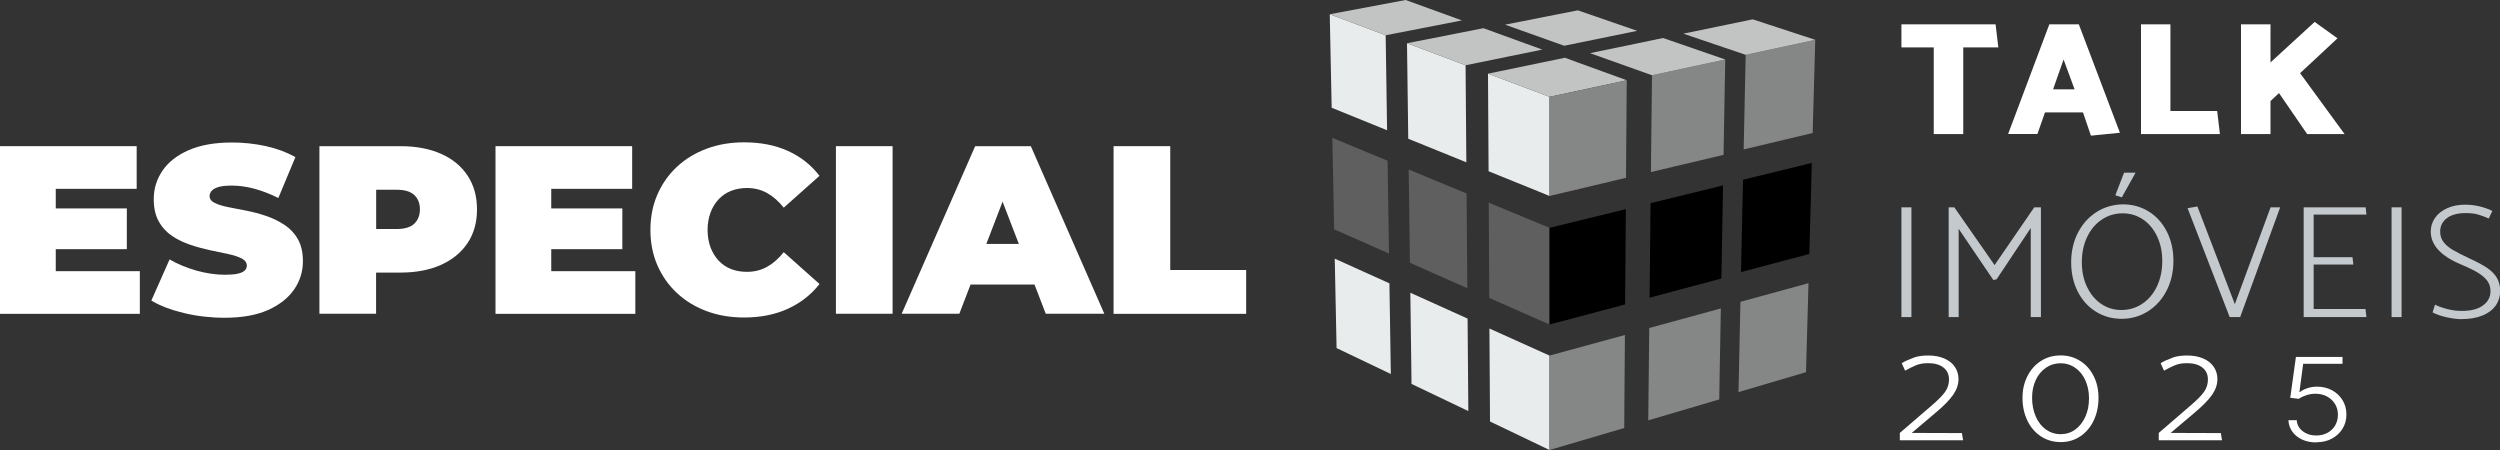 <svg width="300" height="54" viewBox="0 0 300 54" fill="none" xmlns="http://www.w3.org/2000/svg">
<rect x="0" y="0" width="300" height="54" fill="#333333" stroke="none"/>
<g clip-path="url(#clip0_2_2)">
<path d="M228.17 2.92H239.47L239.8 5.69H235.59V16.09H232.05V5.69H228.17V2.92Z" fill="white"/>
<path d="M246.37 10.72H248.95L247.63 7.14L246.37 10.72ZM240.97 16.09L245.92 2.92H249.46L254.39 15.93L250.91 16.28L249.96 13.49H245.4L244.49 16.08H240.97V16.09Z" fill="white"/>
<path d="M260.45 13.32H266.06L266.39 16.09H256.92V2.92H260.45V13.32Z" fill="white"/>
<path d="M272.46 12.13V16.09H268.92V2.92H272.46V7.49L277.76 2.63L280.5 4.6L276.01 8.78L281.35 16.09H276.86L273.48 11.17L272.46 12.13Z" fill="white"/>
<path d="M229.37 24.88H228.17V38.05H229.37V24.88Z" fill="#C4C9CE"/>
<path d="M243.69 27.36L239.59 33.52L239.2 33.6L235.04 27.46V38.05H233.84V24.88H234.52L239.35 31.81L244.11 24.88H244.91V38.05H243.69V27.36Z" fill="#C4C9CE"/>
<path d="M256.27 20.72L254.62 23.68L253.84 23.43L254.89 20.72H256.27ZM254.74 25.6C253.79 25.6 252.95 25.85 252.2 26.36C251.46 26.86 250.87 27.56 250.45 28.45C250.03 29.34 249.82 30.34 249.82 31.45C249.82 32.56 250.02 33.53 250.43 34.4C250.84 35.27 251.4 35.96 252.12 36.45C252.84 36.95 253.65 37.2 254.56 37.2C255.47 37.2 256.35 36.95 257.09 36.44C257.83 35.94 258.42 35.24 258.84 34.35C259.26 33.46 259.47 32.45 259.47 31.33C259.47 30.21 259.27 29.25 258.86 28.38C258.45 27.51 257.89 26.83 257.17 26.34C256.45 25.85 255.64 25.6 254.73 25.6M248.54 31.47C248.54 30.17 248.81 28.99 249.34 27.95C249.87 26.9 250.61 26.08 251.54 25.47C252.48 24.86 253.54 24.55 254.72 24.52C255.89 24.52 256.93 24.81 257.86 25.39C258.79 25.97 259.51 26.78 260.03 27.81C260.55 28.84 260.81 30.01 260.81 31.31C260.81 32.61 260.54 33.79 260.01 34.84C259.48 35.89 258.74 36.72 257.8 37.33C256.85 37.94 255.79 38.25 254.61 38.26C253.46 38.26 252.42 37.97 251.49 37.39C250.56 36.81 249.84 36 249.32 34.97C248.8 33.94 248.54 32.77 248.54 31.46" fill="#C4C9CE"/>
<path d="M262.51 24.98L263.69 24.78L268.18 36.5L272.47 24.88H273.62L268.82 38.05H267.56L262.51 24.98Z" fill="#C4C9CE"/>
<path d="M283.86 37.08L283.97 38.05H276.44V24.88H283.88L283.97 25.75H277.64V30.86H282.3L282.4 31.74H277.64V37.08H283.86Z" fill="#C4C9CE"/>
<path d="M288.19 24.88H286.99V38.05H288.19V24.88Z" fill="#C4C9CE"/>
<path d="M295.44 38.3C294.88 38.3 294.26 38.22 293.58 38.07C292.89 37.91 292.34 37.72 291.91 37.49L292.2 36.56C292.61 36.77 293.11 36.94 293.68 37.09C294.25 37.24 294.83 37.31 295.43 37.31C296.52 37.31 297.36 37.09 297.96 36.65C298.56 36.21 298.86 35.64 298.86 34.95C298.86 34.46 298.73 34.04 298.46 33.68C298.19 33.32 297.81 33 297.31 32.7C296.81 32.4 296.13 32.07 295.26 31.71C292.88 30.7 291.69 29.39 291.69 27.78C291.69 27.19 291.86 26.64 292.2 26.15C292.54 25.66 293.03 25.27 293.65 24.99C294.27 24.71 294.99 24.56 295.81 24.56C296.42 24.56 297 24.63 297.57 24.77C298.13 24.91 298.64 25.09 299.08 25.31L298.65 26.22C298.18 26.01 297.75 25.85 297.35 25.74C296.95 25.62 296.45 25.57 295.85 25.57C294.92 25.57 294.18 25.77 293.64 26.17C293.1 26.57 292.82 27.11 292.82 27.78C292.82 28.27 292.95 28.69 293.22 29.04C293.49 29.39 293.86 29.71 294.34 29.99C294.82 30.27 295.52 30.64 296.46 31.07C297.33 31.47 298.01 31.84 298.5 32.18C298.99 32.52 299.37 32.91 299.63 33.35C299.89 33.79 300.02 34.32 300.02 34.94C300.02 35.56 299.84 36.16 299.48 36.67C299.12 37.18 298.59 37.58 297.9 37.86C297.21 38.14 296.39 38.29 295.46 38.29" fill="#C4C9CE"/>
<path d="M160.1 27.52L165.3 29.81L166.68 30.42L166.51 19.29L159.88 16.54L160.1 27.52Z" fill="#605F5F"/>
<path d="M159.8 12.93L165.66 15.31L166.45 15.63L166.28 4.23L159.57 1.71L159.8 12.93Z" fill="#E9ECEC"/>
<path d="M166.9 44.88L160.39 41.77L160.17 31.04L166.73 34L166.9 44.88Z" fill="#E9ECEC"/>
<path d="M168.68 0L159.57 1.71L166.28 4.23L175.43 2.45L172.95 1.55L168.68 0Z" fill="#C2C4C4"/>
<path d="M217.12 30.47L211.75 31.9L208.92 32.65L209.16 21.57L217.42 19.55L217.12 30.47Z" fill="black"/>
<path d="M216.72 44.66L208.62 47.05L208.85 36.22L217.02 33.98L216.72 44.66Z" fill="#858686"/>
<path d="M209.48 6.58L209.24 17.93L211.47 17.4L217.52 15.96L217.83 4.78L209.48 6.58Z" fill="#858686"/>
<path d="M207.57 2.89L202 4.04L209.48 6.58L217.83 4.78L210.33 2.32L207.57 2.89Z" fill="#C2C4C4"/>
<path d="M169.19 31.53L169.17 29.82L169.04 20.34L175.99 23.22L176.08 34.58L174.39 33.84L171.88 32.73L169.19 31.53Z" fill="#605F5F"/>
<path d="M175.96 19.48L174.86 19.03L172.32 18L168.99 16.65L168.97 15.08L168.84 5.19L175.87 7.83L175.96 19.48Z" fill="#E9ECEC"/>
<path d="M169.38 46.07L169.36 44.22L169.24 35.13L176.11 38.23L176.2 49.33L169.38 46.07Z" fill="#E9ECEC"/>
<path d="M175.44 3.89L178.01 3.38L179.71 4L182.29 4.94L185.08 5.95L175.87 7.83L168.84 5.19L175.44 3.89Z" fill="#C2C4C4"/>
<path d="M181.29 36.89L178.71 35.75L178.7 33.92L178.65 24.32L185.94 27.34V38.94L183.92 38.05L181.29 36.89Z" fill="#605F5F"/>
<path d="M178.79 48.61L178.8 50.58L185.94 54V42.67L178.73 39.42L178.79 48.61Z" fill="#E9ECEC"/>
<path d="M181.84 21.85L178.63 20.55L178.62 18.88L178.56 8.84L185.94 11.62V23.52L184.51 22.93L181.84 21.85Z" fill="#E9ECEC"/>
<path d="M187.79 6.93L189.37 7.51L192.46 8.63L195.21 9.63L185.94 11.62L178.56 8.84L185.08 7.49L187.79 6.93Z" fill="#C2C4C4"/>
<path d="M206.5 37.01L206.36 44.76L206.31 47.93L197.79 50.44L197.91 39.36L206.5 37.01Z" fill="#858686"/>
<path d="M201.25 34.84L197.95 35.72L198.07 24.38L206.76 22.25L206.62 30.49L206.59 32.05L206.56 33.42L205.68 33.66L203.61 34.21L201.25 34.84Z" fill="black"/>
<path d="M206.83 18.58L205.31 18.94L203.84 19.29L201.13 19.93L200.83 20L198.11 20.65L198.24 9.03L207.03 7.14L206.87 15.88V16.06L206.84 17.69L206.83 18.58Z" fill="#858686"/>
<path d="M199.56 4.56L201.33 5.17L204.05 6.11L207.03 7.14L198.24 9.03L190.8 6.38L196.45 5.21L199.56 4.56Z" fill="#C2C4C4"/>
<path d="M194.2 2.92L196.47 3.7L187.7 5.49L180.61 2.96L186.75 1.75L189.34 1.24L191.6 2.02L194.2 2.92Z" fill="#C2C4C4"/>
<path d="M195.12 21.34L193.83 21.64L192.39 21.99L189.33 22.71L189.2 22.74L185.94 23.52V11.62L195.21 9.63L195.14 18.45V18.76L195.13 20.43L195.12 21.34Z" fill="#858686"/>
<path d="M189.2 22.74L189.32 22.79L189.33 22.71L189.2 22.74Z" fill="#EC6E71"/>
<path d="M195.1 25.1L195.04 33.38L195.02 35.12L195.01 36.53L194.35 36.71L192.31 37.25L189.76 37.93L185.94 38.94V27.34L195.1 25.1Z" fill="black"/>
<path d="M185.94 42.67V54L194.91 51.36L194.93 47.96L194.99 40.2L185.94 42.67Z" fill="#858686"/>
<path d="M189.2 22.74L189.32 22.79L189.33 22.71L189.2 22.74Z" fill="#EC6E71"/>
<path d="M229.62 42.92C230.13 42.74 230.72 42.66 231.39 42.66C232.13 42.66 232.77 42.78 233.32 43.02C233.87 43.26 234.29 43.59 234.58 44.02C234.87 44.45 235.02 44.94 235.02 45.49C235.02 46.12 234.81 46.75 234.39 47.36C233.97 47.97 233.3 48.66 232.4 49.42L229.41 51.95L235.43 51.97L235.57 52.83H227.98V51.95L231.71 48.74C232.53 48.04 233.1 47.47 233.41 47.03C233.72 46.59 233.88 46.1 233.88 45.55C233.88 44.93 233.66 44.45 233.21 44.1C232.76 43.75 232.15 43.58 231.38 43.58C230.82 43.58 230.34 43.66 229.95 43.82C229.56 43.98 229.12 44.2 228.61 44.48L228.21 43.58C228.64 43.32 229.12 43.11 229.63 42.93L229.62 42.92Z" fill="white"/>
<path d="M247.28 53.05C246.4 53.05 245.61 52.82 244.92 52.37C244.23 51.92 243.68 51.29 243.29 50.48C242.9 49.67 242.7 48.77 242.7 47.76C242.7 46.75 242.9 45.91 243.29 45.14C243.68 44.36 244.23 43.75 244.92 43.31C245.61 42.87 246.4 42.65 247.28 42.65C248.16 42.65 248.93 42.87 249.62 43.31C250.31 43.75 250.85 44.35 251.24 45.13C251.63 45.9 251.82 46.77 251.82 47.75C251.82 48.73 251.63 49.66 251.24 50.47C250.85 51.28 250.31 51.91 249.62 52.37C248.93 52.83 248.15 53.05 247.28 53.05ZM247.28 43.59C246.62 43.59 246.03 43.77 245.51 44.13C244.99 44.49 244.58 44.98 244.29 45.6C244 46.23 243.85 46.93 243.85 47.72C243.85 48.56 244 49.32 244.29 49.98C244.58 50.65 244.99 51.17 245.51 51.54C246.03 51.91 246.62 52.1 247.28 52.1C247.94 52.1 248.51 51.92 249.02 51.55C249.54 51.18 249.94 50.67 250.24 50.01C250.54 49.35 250.68 48.62 250.68 47.8C250.68 46.98 250.53 46.27 250.24 45.63C249.95 44.99 249.54 44.49 249.02 44.13C248.5 43.77 247.92 43.59 247.28 43.59Z" fill="white"/>
<path d="M260.69 42.92C261.2 42.74 261.79 42.66 262.46 42.66C263.2 42.66 263.84 42.78 264.39 43.02C264.94 43.26 265.36 43.59 265.65 44.02C265.94 44.45 266.09 44.94 266.09 45.49C266.09 46.12 265.88 46.75 265.46 47.36C265.04 47.97 264.37 48.66 263.47 49.42L260.48 51.95L266.5 51.97L266.64 52.83H259.05V51.95L262.78 48.74C263.6 48.04 264.17 47.47 264.48 47.03C264.79 46.59 264.95 46.1 264.95 45.55C264.95 44.93 264.73 44.45 264.28 44.1C263.83 43.75 263.22 43.58 262.45 43.58C261.89 43.58 261.41 43.66 261.02 43.82C260.63 43.98 260.19 44.2 259.68 44.48L259.28 43.58C259.71 43.32 260.19 43.11 260.7 42.93L260.69 42.92Z" fill="white"/>
<path d="M277.95 53.09C277.32 53.09 276.76 52.98 276.26 52.75C275.77 52.52 275.37 52.21 275.08 51.8C274.79 51.39 274.63 50.94 274.61 50.42H275.61C275.64 50.96 275.88 51.4 276.32 51.74C276.76 52.08 277.3 52.26 277.95 52.26C278.45 52.26 278.9 52.15 279.3 51.94C279.69 51.72 280 51.43 280.22 51.05C280.44 50.67 280.55 50.25 280.55 49.77C280.55 49.28 280.43 48.84 280.19 48.46C279.95 48.08 279.64 47.79 279.23 47.57C278.83 47.36 278.38 47.25 277.88 47.25C277.5 47.25 277.13 47.3 276.77 47.42C276.41 47.54 276.1 47.68 275.86 47.86L274.83 47.74L275.51 42.83H281.1V43.66H276.38L275.93 47.04H275.99C276.24 46.85 276.54 46.7 276.9 46.58C277.26 46.46 277.64 46.4 278.04 46.4C278.71 46.4 279.3 46.54 279.84 46.83C280.37 47.12 280.79 47.51 281.1 48.01C281.41 48.51 281.57 49.09 281.57 49.74C281.57 50.39 281.41 50.95 281.1 51.45C280.79 51.95 280.36 52.35 279.82 52.64C279.28 52.93 278.66 53.07 277.96 53.07L277.95 53.09Z" fill="white"/>
<path d="M6.69 29.9H15.22V25.01H6.69V22.66H16.4V17.54H0V37.66H16.78V32.54H6.69V29.9Z" fill="white"/>
<path d="M34.11 26.97C33.45 26.53 32.72 26.18 31.93 25.91C31.14 25.64 30.35 25.43 29.55 25.28C28.75 25.13 28.02 24.98 27.36 24.85C26.7 24.72 26.16 24.55 25.76 24.35C25.36 24.15 25.15 23.88 25.15 23.53C25.15 23.3 25.23 23.09 25.4 22.9C25.56 22.71 25.84 22.56 26.22 22.44C26.6 22.33 27.12 22.27 27.78 22.27C28.66 22.27 29.57 22.39 30.5 22.64C31.43 22.89 32.4 23.26 33.4 23.76L35.45 18.85C34.39 18.26 33.2 17.82 31.88 17.53C30.55 17.24 29.21 17.1 27.84 17.1C25.76 17.1 24.03 17.41 22.64 18.02C21.25 18.63 20.2 19.45 19.5 20.48C18.8 21.51 18.45 22.64 18.45 23.89C18.45 24.96 18.65 25.86 19.06 26.58C19.46 27.3 20 27.88 20.66 28.32C21.32 28.76 22.05 29.11 22.85 29.38C23.65 29.65 24.44 29.86 25.23 30.03C26.02 30.19 26.74 30.35 27.41 30.49C28.07 30.63 28.61 30.81 29.01 31.02C29.41 31.23 29.62 31.52 29.62 31.88C29.62 32.11 29.53 32.31 29.36 32.47C29.19 32.63 28.91 32.76 28.54 32.84C28.17 32.93 27.65 32.97 27 32.97C25.89 32.97 24.74 32.8 23.56 32.47C22.38 32.13 21.31 31.69 20.35 31.13L18.16 36.07C19.18 36.68 20.48 37.18 22.05 37.56C23.62 37.94 25.26 38.13 26.95 38.13C29.04 38.13 30.78 37.82 32.17 37.2C33.55 36.58 34.6 35.75 35.3 34.73C36 33.71 36.35 32.58 36.35 31.35C36.35 30.3 36.15 29.42 35.75 28.71C35.35 28 34.81 27.43 34.15 26.99L34.11 26.97Z" fill="white"/>
<path d="M52.93 18.46C51.56 17.85 49.93 17.54 48.04 17.54H38.33V37.65H45.13V32.71H48.04C49.92 32.71 51.55 32.4 52.93 31.78C54.3 31.16 55.37 30.28 56.12 29.15C56.87 28.02 57.24 26.68 57.24 25.13C57.24 23.58 56.87 22.23 56.12 21.09C55.37 19.95 54.31 19.07 52.93 18.46ZM49.71 26.85C49.26 27.27 48.56 27.48 47.62 27.48H45.14V22.77H47.62C48.56 22.77 49.26 22.98 49.71 23.4C50.16 23.82 50.39 24.4 50.39 25.12C50.39 25.84 50.16 26.42 49.71 26.84V26.85Z" fill="white"/>
<path d="M66.15 29.9H74.68V25.01H66.15V22.66H75.86V17.54H59.46V37.66H76.24V32.54H66.15V29.9Z" fill="white"/>
<path d="M86.23 23.92C86.64 23.48 87.14 23.14 87.71 22.91C88.29 22.68 88.93 22.56 89.64 22.56C90.54 22.56 91.35 22.77 92.08 23.18C92.8 23.59 93.46 24.17 94.05 24.92L98.34 21.1C97.34 19.8 96.08 18.8 94.55 18.11C93.02 17.42 91.27 17.08 89.29 17.08C87.68 17.08 86.18 17.33 84.81 17.84C83.44 18.35 82.25 19.07 81.24 20.01C80.23 20.95 79.45 22.06 78.89 23.34C78.33 24.62 78.05 26.04 78.05 27.59C78.05 29.14 78.33 30.56 78.89 31.84C79.45 33.12 80.23 34.23 81.24 35.17C82.25 36.11 83.44 36.83 84.81 37.34C86.18 37.85 87.68 38.1 89.29 38.1C91.27 38.1 93.02 37.75 94.55 37.05C96.08 36.35 97.34 35.36 98.34 34.08L94.05 30.26C93.45 31.01 92.8 31.59 92.08 32C91.36 32.41 90.55 32.62 89.64 32.62C88.93 32.62 88.29 32.51 87.71 32.28C87.13 32.05 86.64 31.71 86.23 31.27C85.82 30.83 85.5 30.3 85.26 29.68C85.03 29.06 84.91 28.36 84.91 27.6C84.91 26.84 85.03 26.14 85.26 25.52C85.49 24.9 85.81 24.37 86.23 23.93V23.92Z" fill="white"/>
<path d="M107.11 17.54H100.31V37.65H107.11V17.54Z" fill="white"/>
<path d="M117.02 17.54L108.2 37.65H115.12L116.47 34.14H124.14L125.49 37.65H132.52L123.7 17.54H117.01H117.02ZM118.36 29.27L120.31 24.2L122.26 29.27H118.35H118.36Z" fill="white"/>
<path d="M140.43 32.4V17.54H133.63V37.66H149.54V32.4H140.43Z" fill="white"/>
</g>
<defs>
<clipPath id="clip0_2_2">
<rect width="300" height="54" fill="white"/>
</clipPath>
</defs>
</svg>
